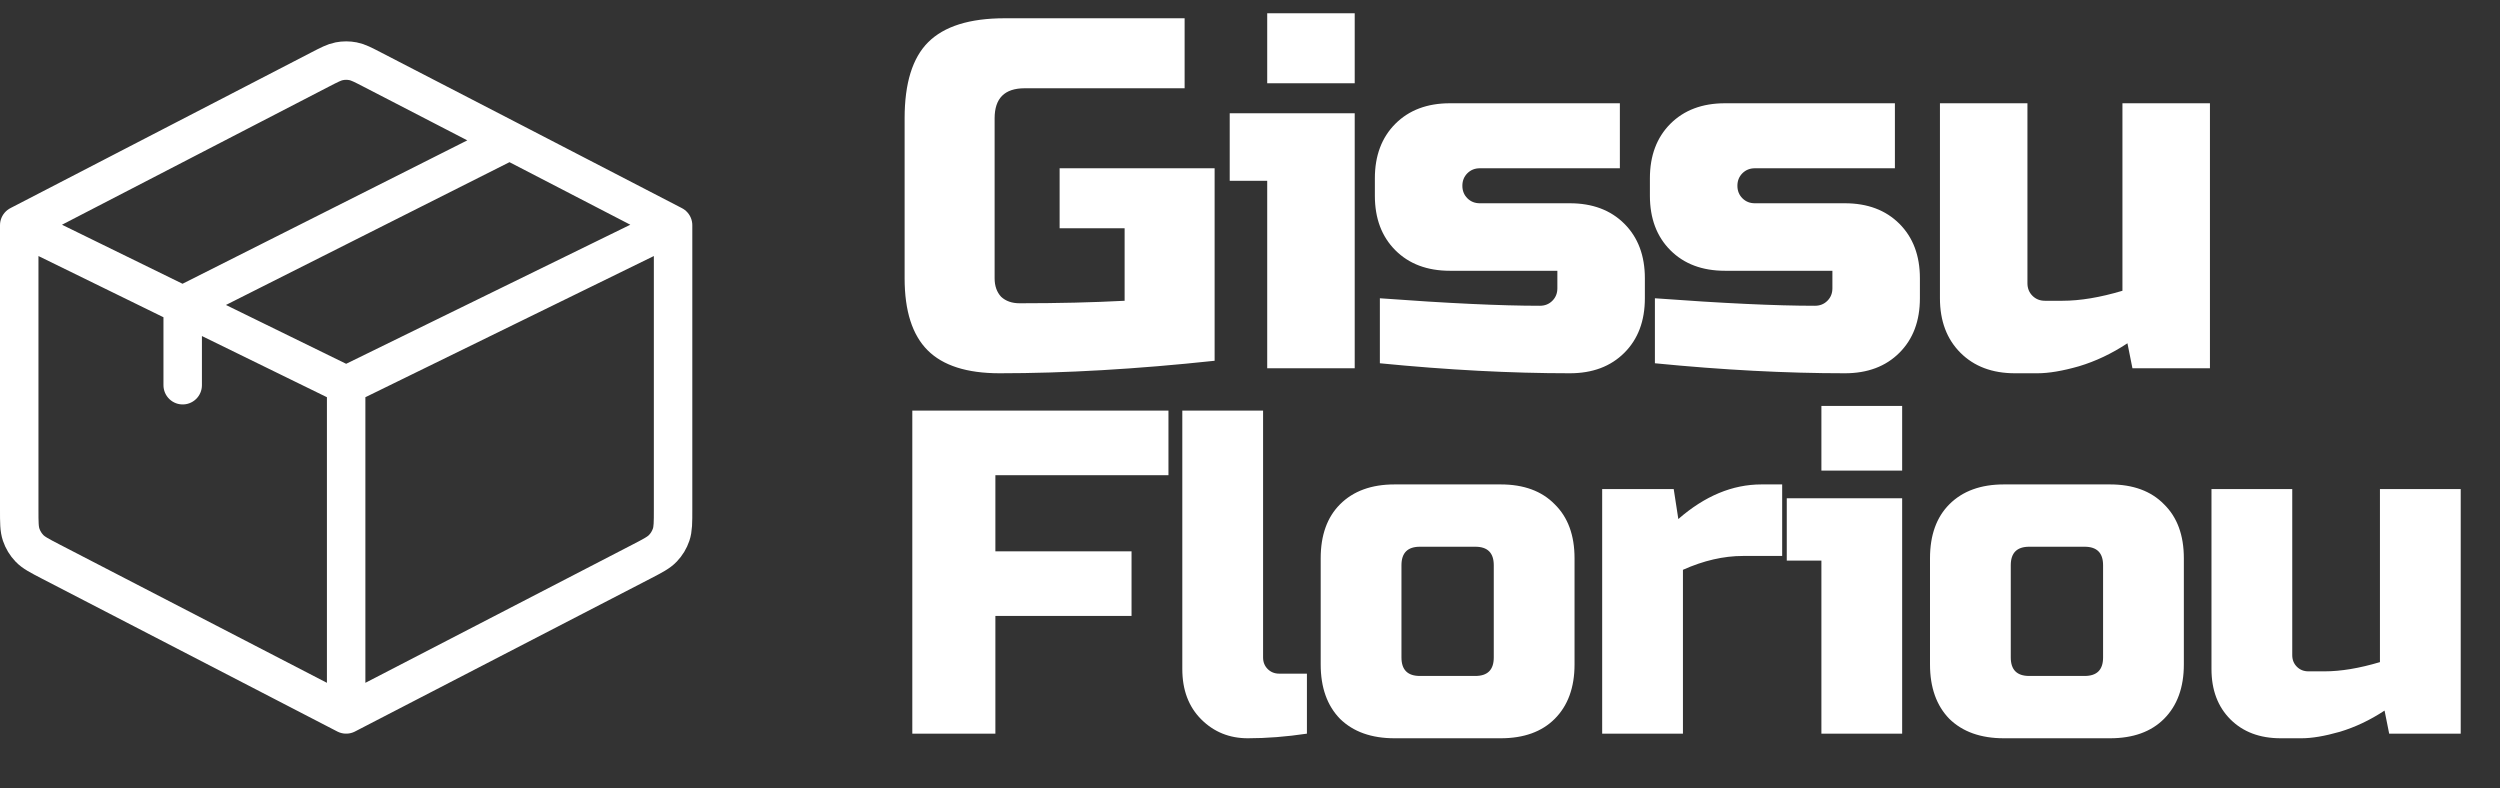 <svg width="130" height="41" viewBox="0 0 130 41" fill="none" xmlns="http://www.w3.org/2000/svg">
<rect x="0" y="0" width="130" height="41" fill="#333333" stroke="none"/>
<path d="M63.16 18.76C59.104 19.194 55.377 19.41 51.98 19.41C50.281 19.41 49.033 19.012 48.236 18.214C47.439 17.417 47.04 16.169 47.04 14.47V6.15C47.04 4.33 47.447 3.013 48.262 2.198C49.094 1.366 50.42 0.95 52.24 0.95H61.6V4.59H53.28C52.24 4.59 51.72 5.11 51.72 6.15V14.47C51.72 14.869 51.833 15.19 52.058 15.432C52.301 15.658 52.621 15.77 53.02 15.77C55.013 15.77 56.833 15.727 58.48 15.64V11.87H55.1V8.75H63.16V18.76ZM70.445 5.89V19.15H65.895V9.4H63.945V5.89H70.445ZM65.895 0.69H70.445V4.33H65.895V0.69ZM71.753 15.51C75.272 15.77 78.045 15.9 80.073 15.9C80.333 15.9 80.55 15.814 80.723 15.64C80.897 15.467 80.983 15.25 80.983 14.99V14.08H75.393C74.215 14.08 73.27 13.725 72.559 13.014C71.849 12.304 71.493 11.359 71.493 10.18V9.27C71.493 8.092 71.849 7.147 72.559 6.436C73.27 5.726 74.215 5.37 75.393 5.37H84.233V8.75H76.953C76.693 8.75 76.477 8.837 76.303 9.01C76.13 9.184 76.043 9.4 76.043 9.66C76.043 9.92 76.13 10.137 76.303 10.31C76.477 10.484 76.693 10.57 76.953 10.57H81.633C82.812 10.57 83.757 10.926 84.467 11.636C85.178 12.347 85.533 13.292 85.533 14.47V15.51C85.533 16.689 85.178 17.634 84.467 18.344C83.757 19.055 82.812 19.41 81.633 19.41C78.565 19.41 75.272 19.237 71.753 18.89V15.51ZM86.055 15.51C89.574 15.77 92.347 15.9 94.375 15.9C94.635 15.9 94.852 15.814 95.025 15.64C95.199 15.467 95.285 15.25 95.285 14.99V14.08H89.695C88.517 14.08 87.572 13.725 86.861 13.014C86.151 12.304 85.795 11.359 85.795 10.18V9.27C85.795 8.092 86.151 7.147 86.861 6.436C87.572 5.726 88.517 5.37 89.695 5.37H98.535V8.75H91.255C90.995 8.75 90.779 8.837 90.605 9.01C90.432 9.184 90.345 9.4 90.345 9.66C90.345 9.92 90.432 10.137 90.605 10.31C90.779 10.484 90.995 10.57 91.255 10.57H95.935C97.114 10.57 98.059 10.926 98.769 11.636C99.48 12.347 99.835 13.292 99.835 14.47V15.51C99.835 16.689 99.48 17.634 98.769 18.344C98.059 19.055 97.114 19.41 95.935 19.41C92.867 19.41 89.574 19.237 86.055 18.89V15.51ZM107.247 15.64C108.166 15.64 109.206 15.467 110.367 15.12V5.37H114.917V19.15H110.887L110.627 17.85C109.813 18.388 108.972 18.786 108.105 19.046C107.256 19.289 106.537 19.41 105.947 19.41H104.777C103.599 19.41 102.654 19.055 101.943 18.344C101.233 17.634 100.877 16.689 100.877 15.51V5.37H105.427V14.73C105.427 14.99 105.514 15.207 105.687 15.38C105.861 15.554 106.077 15.64 106.337 15.64H107.247ZM51.76 38.15H47.44V21.35H60.76V24.71H51.76V28.67H58.84V32.03H51.76V38.15ZM67.96 38.15C66.888 38.31 65.864 38.39 64.888 38.39C63.928 38.39 63.12 38.062 62.464 37.406C61.808 36.75 61.48 35.878 61.48 34.79V21.35H65.68V34.19C65.68 34.43 65.76 34.63 65.92 34.79C66.08 34.95 66.28 35.03 66.52 35.03H67.96V38.15ZM81.876 34.55C81.876 35.75 81.532 36.694 80.844 37.382C80.172 38.054 79.236 38.39 78.036 38.39H72.516C71.316 38.39 70.372 38.054 69.684 37.382C69.012 36.694 68.676 35.75 68.676 34.55V29.03C68.676 27.83 69.012 26.894 69.684 26.222C70.372 25.534 71.316 25.19 72.516 25.19H78.036C79.236 25.19 80.172 25.534 80.844 26.222C81.532 26.894 81.876 27.83 81.876 29.03V34.55ZM77.676 29.39C77.676 28.75 77.356 28.43 76.716 28.43H73.836C73.196 28.43 72.876 28.75 72.876 29.39V34.19C72.876 34.83 73.196 35.15 73.836 35.15H76.716C77.356 35.15 77.676 34.83 77.676 34.19V29.39ZM90.633 28.91C89.625 28.91 88.585 29.15 87.513 29.63V38.15H83.313V25.43H87.033L87.273 26.99C88.649 25.79 90.089 25.19 91.593 25.19H92.673V28.91H90.633ZM98.912 25.91V38.15H94.713V29.15H92.912V25.91H98.912ZM94.713 21.11H98.912V24.47H94.713V21.11ZM113.56 34.55C113.56 35.75 113.216 36.694 112.528 37.382C111.856 38.054 110.92 38.39 109.72 38.39H104.2C103 38.39 102.056 38.054 101.368 37.382C100.696 36.694 100.36 35.75 100.36 34.55V29.03C100.36 27.83 100.696 26.894 101.368 26.222C102.056 25.534 103 25.19 104.2 25.19H109.72C110.92 25.19 111.856 25.534 112.528 26.222C113.216 26.894 113.56 27.83 113.56 29.03V34.55ZM109.36 29.39C109.36 28.75 109.04 28.43 108.4 28.43H105.52C104.88 28.43 104.56 28.75 104.56 29.39V34.19C104.56 34.83 104.88 35.15 105.52 35.15H108.4C109.04 35.15 109.36 34.83 109.36 34.19V29.39ZM120.877 34.91C121.725 34.91 122.685 34.75 123.757 34.43V25.43H127.957V38.15H124.237L123.997 36.95C123.245 37.446 122.469 37.814 121.669 38.054C120.885 38.278 120.221 38.39 119.677 38.39H118.597C117.509 38.39 116.637 38.062 115.981 37.406C115.325 36.75 114.997 35.878 114.997 34.79V25.43H119.197V34.07C119.197 34.31 119.277 34.51 119.437 34.67C119.597 34.83 119.797 34.91 120.037 34.91H120.877Z" fill="white"/>
<path d="M18 37.15L33.359 29.202C33.955 28.892 34.254 28.739 34.471 28.51C34.663 28.31 34.809 28.069 34.898 27.806C35 27.505 35 27.171 35 26.498V11.711M18 37.15L2.641 29.202C2.045 28.892 1.746 28.739 1.529 28.51C1.337 28.309 1.191 28.069 1.102 27.806C1 27.505 1 27.169 1 26.495V11.711M18 37.15V20.031M35 11.711L18 20.031M35 11.711L26.5 7.31M1 11.711L16.619 3.629C17.125 3.368 17.377 3.236 17.643 3.185C17.879 3.139 18.121 3.139 18.357 3.185C18.621 3.236 18.875 3.368 19.379 3.629L26.5 7.31M1 11.711L9.5 15.873M18 20.031L9.5 15.871M26.5 7.31L9.5 15.871M9.5 15.871V20.031" stroke="white" stroke-width="2" stroke-linecap="round" stroke-linejoin="round"/>
</svg>
